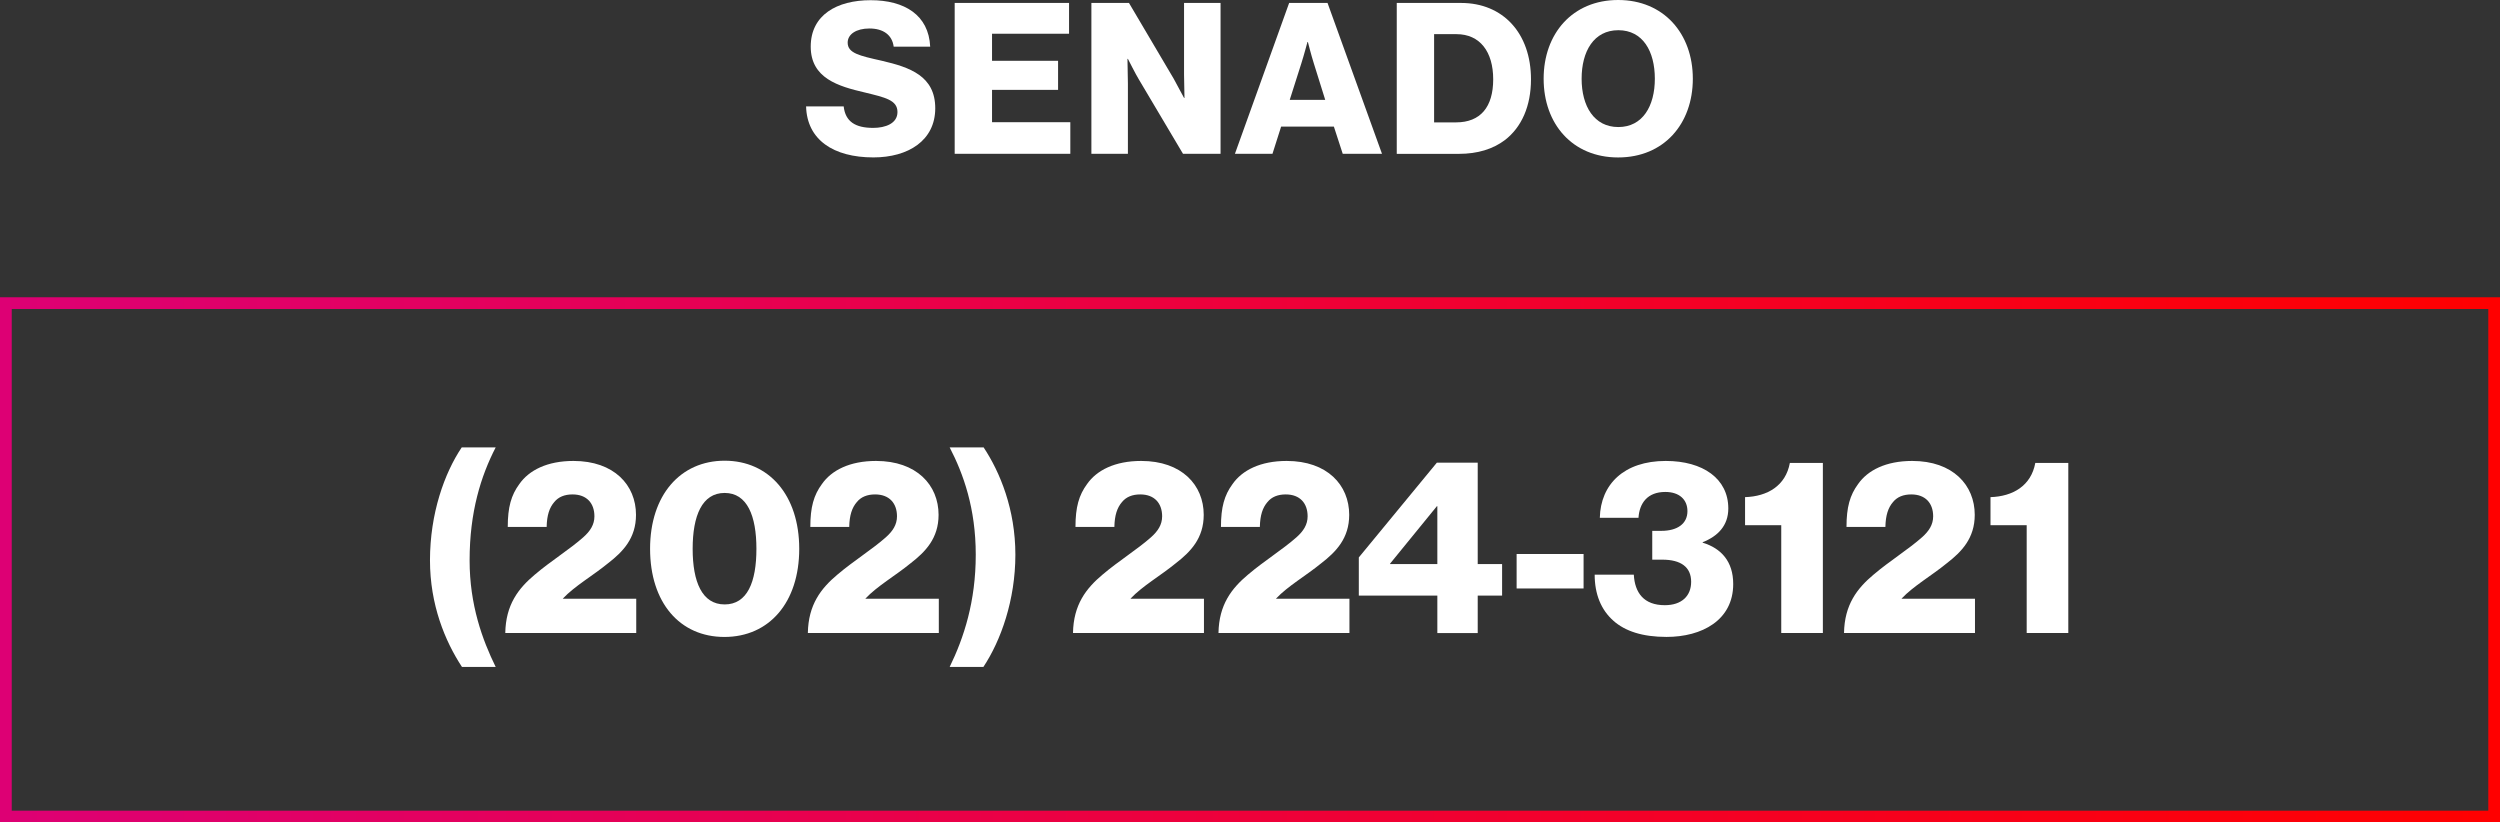 <svg xmlns="http://www.w3.org/2000/svg" xmlns:xlink="http://www.w3.org/1999/xlink" id="Layer_2" data-name="Layer 2" viewBox="0 0 626.54 206.1"><rect x="0" y="0" width="626.54" height="206.1" fill="#333333" stroke="none"/><defs><style>      .cls-1 {        fill: url(#linear-gradient);      }      .cls-2 {        fill: #fff;      }    </style><linearGradient id="linear-gradient" x1="0" y1="140.3" x2="626.54" y2="140.3" gradientUnits="userSpaceOnUse"><stop offset="0" stop-color="#dd0074"></stop><stop offset="1" stop-color="red"></stop></linearGradient></defs><g id="Layer_1-2" data-name="Layer 1"><g><path class="cls-1" d="M626.54,206.1H0V74.5h626.54v131.61ZM2.94,203.17h620.67v-125.73H2.94v125.73Z"></path><g><path class="cls-2" d="M107.76,140.44c0-11.78,3.64-21.9,7.96-28.32h8.51c-3.7,7.16-6.54,16.16-6.54,28.32,0,11.17,3.21,19.93,6.54,26.71h-8.45c-4.26-6.48-8.02-15.61-8.02-26.71Z"></path><path class="cls-2" d="M134.1,143.96c3.82-3.27,8.76-6.35,12.09-9.32,1.73-1.54,2.78-3.15,2.78-5.24,0-3.27-1.91-5.49-5.49-5.49-1.97,0-3.52.62-4.57,1.91-1.23,1.42-1.85,3.33-1.91,6.23h-9.75c0-4.94.86-7.96,2.9-10.73,2.41-3.46,6.97-5.8,13.57-5.8,10.18,0,15.67,6.05,15.67,13.51,0,5.86-3.27,9.25-7.03,12.15-3.76,3.08-8.33,5.68-11.29,8.82v.06h18.38v8.58h-32.82c.12-7.09,3.27-11.17,7.46-14.68Z"></path><path class="cls-2" d="M162.92,137.54c0-13.45,7.59-22.08,18.69-22.08s18.69,8.64,18.69,22.08-7.53,22.09-18.75,22.09-18.63-8.64-18.63-22.09ZM189.57,137.54c0-8.21-2.28-14-7.96-14s-8.02,5.74-8.02,14,2.34,13.94,8.02,13.94,7.96-5.61,7.96-13.94Z"></path><path class="cls-2" d="M209.93,143.96c3.82-3.27,8.76-6.35,12.09-9.32,1.73-1.54,2.78-3.15,2.78-5.24,0-3.27-1.91-5.49-5.49-5.49-1.97,0-3.52.62-4.57,1.91-1.23,1.42-1.85,3.33-1.91,6.23h-9.75c0-4.94.86-7.96,2.9-10.73,2.41-3.46,6.97-5.8,13.57-5.8,10.18,0,15.67,6.05,15.67,13.51,0,5.86-3.27,9.25-7.03,12.15-3.76,3.08-8.33,5.68-11.29,8.82v.06h18.38v8.58h-32.82c.12-7.09,3.27-11.17,7.46-14.68Z"></path><path class="cls-2" d="M244.54,139.02c0-11.6-3.08-20.23-6.54-26.9h8.51c4.13,6.23,7.96,15.55,7.96,26.9s-3.64,21.53-8.02,28.13h-8.45c3.58-7.34,6.54-16.41,6.54-28.13Z"></path><path class="cls-2" d="M276.38,143.96c3.82-3.27,8.76-6.35,12.09-9.32,1.73-1.54,2.78-3.15,2.78-5.24,0-3.27-1.91-5.49-5.49-5.49-1.97,0-3.52.62-4.57,1.91-1.23,1.42-1.85,3.33-1.91,6.23h-9.75c0-4.94.86-7.96,2.9-10.73,2.41-3.46,6.97-5.8,13.57-5.8,10.18,0,15.67,6.05,15.67,13.51,0,5.86-3.27,9.25-7.03,12.15-3.76,3.08-8.33,5.68-11.29,8.82v.06h18.38v8.58h-32.82c.12-7.09,3.27-11.17,7.46-14.68Z"></path><path class="cls-2" d="M312.84,143.96c3.82-3.27,8.76-6.35,12.09-9.32,1.73-1.54,2.78-3.15,2.78-5.24,0-3.27-1.91-5.49-5.49-5.49-1.97,0-3.52.62-4.57,1.91-1.23,1.42-1.85,3.33-1.91,6.23h-9.75c0-4.94.86-7.96,2.9-10.73,2.41-3.46,6.97-5.8,13.57-5.8,10.18,0,15.67,6.05,15.67,13.51,0,5.86-3.27,9.25-7.03,12.15-3.76,3.08-8.33,5.68-11.29,8.82v.06h18.38v8.58h-32.82c.12-7.09,3.27-11.17,7.46-14.68Z"></path><path class="cls-2" d="M360.22,149.26h-19.68v-9.56l19.56-23.75h10.24v25.42h6.11v7.9h-6.11v9.38h-10.12v-9.38ZM360.22,141.37v-14.5h-.12l-11.72,14.38v.12h11.84Z"></path><path class="cls-2" d="M380.09,138.84h16.78v8.64h-16.78v-8.64Z"></path><path class="cls-2" d="M404.34,155.56c-3.08-2.71-4.69-6.66-4.69-11.54h9.81c.25,4.5,2.47,7.65,7.77,7.65,4.26,0,6.6-2.34,6.6-5.86,0-3.7-2.59-5.55-7.22-5.55h-2.53v-7.22h2.28c3.95,0,6.54-1.73,6.54-4.94,0-2.9-2.04-4.81-5.55-4.81-4.5,0-6.48,2.84-6.72,6.48h-9.69c.19-8.39,6.05-14.25,16.53-14.25,9.32,0,15.67,4.44,15.67,11.91,0,4.32-2.65,6.97-6.42,8.45v.12c4.63,1.42,7.65,4.69,7.65,10.36,0,9.07-7.83,13.26-16.72,13.26-5.98,0-10.36-1.42-13.33-4.07Z"></path><path class="cls-2" d="M446.41,131.62h-9.07v-7.03c5.61-.18,10.18-2.84,11.23-8.58h8.27v42.63h-10.43v-27.02Z"></path><path class="cls-2" d="M469.61,143.96c3.82-3.27,8.76-6.35,12.09-9.32,1.73-1.54,2.78-3.15,2.78-5.24,0-3.27-1.91-5.49-5.49-5.49-1.97,0-3.52.62-4.57,1.91-1.23,1.42-1.85,3.33-1.91,6.23h-9.75c0-4.94.86-7.96,2.9-10.73,2.41-3.46,6.97-5.8,13.57-5.8,10.18,0,15.67,6.05,15.67,13.51,0,5.86-3.27,9.25-7.03,12.15-3.76,3.08-8.33,5.68-11.29,8.82v.06h18.38v8.58h-32.82c.12-7.09,3.27-11.17,7.46-14.68Z"></path><path class="cls-2" d="M507.92,131.62h-9.07v-7.03c5.61-.18,10.18-2.84,11.23-8.58h8.27v42.63h-10.43v-27.02Z"></path></g><g><path class="cls-2" d="M202.03,26.66h9.41c.42,3.81,2.91,5.39,7.4,5.39,3.07,0,6.08-1.11,6.08-3.97,0-3.01-3.07-3.65-8.25-4.92-6.56-1.53-13.49-3.54-13.49-11.48S209.75.05,218.21.05s14.54,3.7,14.91,11.64h-9.15c-.37-2.91-2.59-4.55-6.08-4.55-3.28,0-5.45,1.43-5.45,3.54,0,2.64,2.91,3.28,8.57,4.55,7.03,1.64,13.38,3.81,13.38,11.9s-6.77,12.32-15.5,12.32c-10.05,0-16.66-4.44-16.87-12.8Z"></path><path class="cls-2" d="M239.26.74h28.66v7.72h-19.3v6.77h16.55v7.3h-16.55v8.09h19.62v7.93h-28.98V.74Z"></path><path class="cls-2" d="M273.53.74h9.41l11.21,18.99c.58,1.06,2.59,4.81,2.59,4.81h.11s-.11-4.55-.11-5.87V.74h9.15v37.81h-9.41l-11.11-18.72c-.63-1-2.7-5.08-2.7-5.08h-.11s.11,4.87.11,6.19v17.61h-9.15V.74Z"></path><path class="cls-2" d="M323.08.74h9.62l13.65,37.81h-9.84l-2.22-6.82h-13.22l-2.17,6.82h-9.41L323.08.74ZM332.12,25.02l-2.86-9.15c-.63-1.96-1.48-5.34-1.48-5.34h-.11s-.9,3.38-1.53,5.34l-2.91,9.15h8.89Z"></path><path class="cls-2" d="M350.05.74h16.13c10.47,0,17.51,7.56,17.51,19.15,0,6.66-2.33,12-6.56,15.23-2.96,2.22-6.77,3.44-11.53,3.44h-15.55V.74ZM364.91,30.67c6.13,0,9.31-3.86,9.31-10.79s-3.33-11.32-9.2-11.32h-5.61v22.11h5.5Z"></path><path class="cls-2" d="M386.86,19.73c0-11.32,7.25-19.73,18.67-19.73s18.72,8.41,18.72,19.73-7.25,19.73-18.72,19.73-18.67-8.41-18.67-19.73ZM414.73,19.73c0-6.88-3.01-12.16-9.15-12.16s-9.2,5.29-9.2,12.16,3.12,12.11,9.2,12.11,9.15-5.24,9.15-12.11Z"></path></g></g></g></svg>